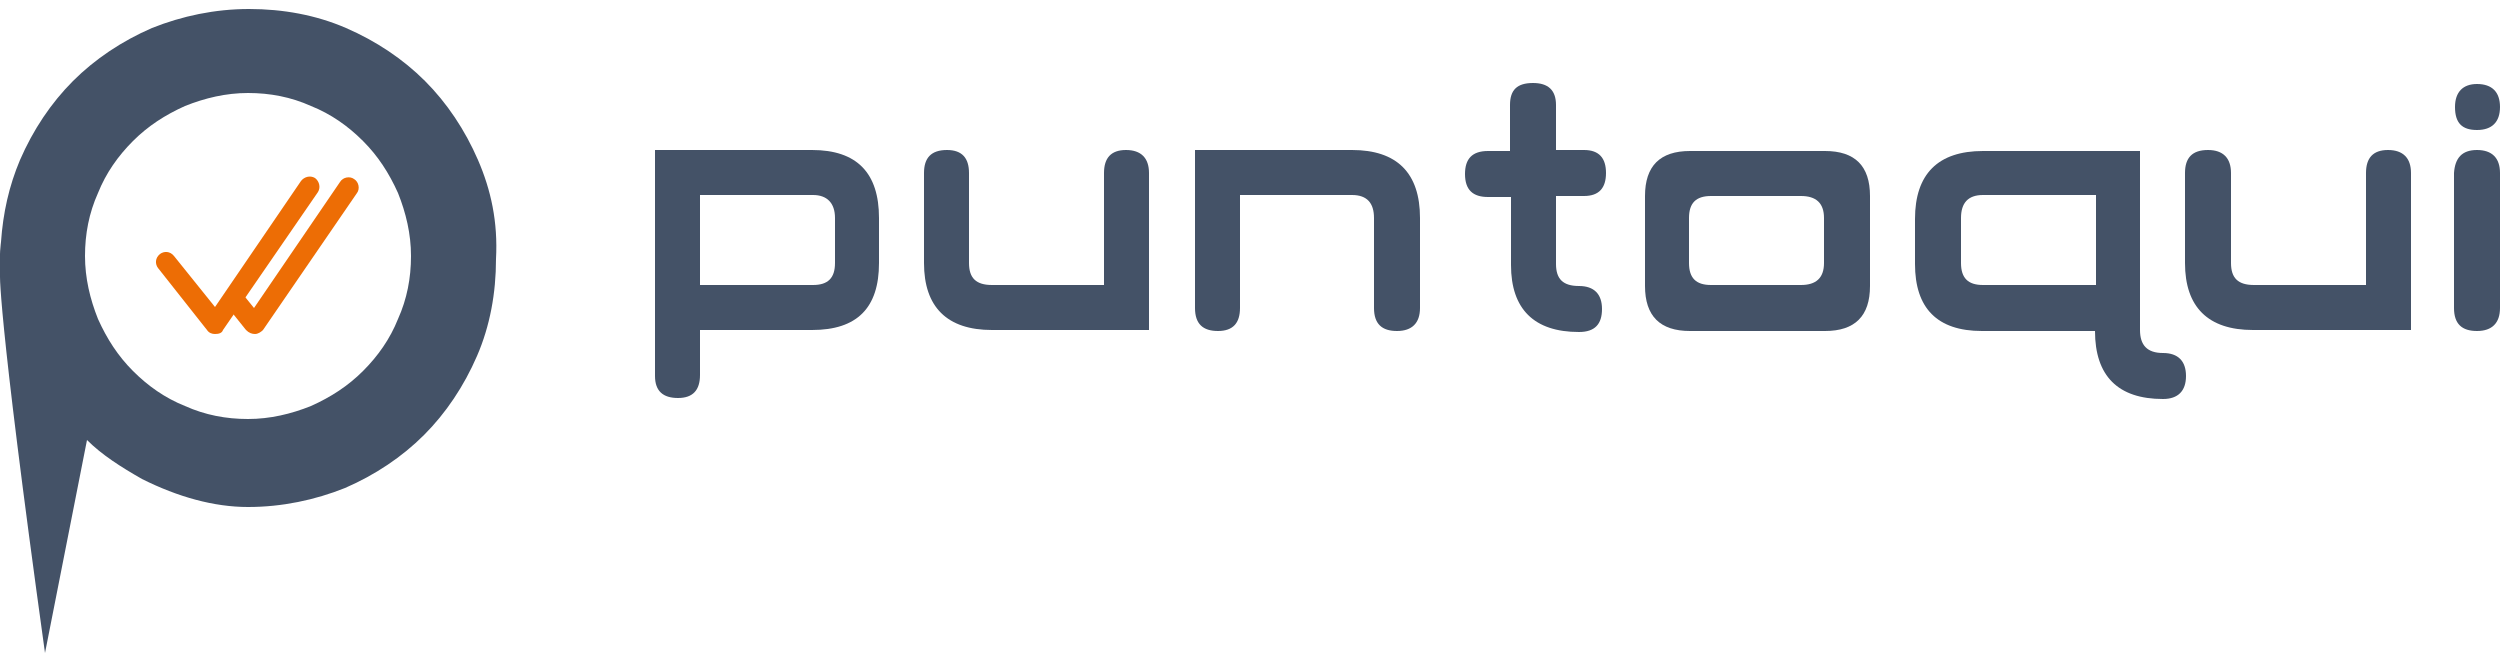 <?xml version="1.0" encoding="utf-8"?>
<!-- Generator: Adobe Illustrator 24.1.1, SVG Export Plug-In . SVG Version: 6.00 Build 0)  -->
<svg version="1.1" id="Livello_1" xmlns="http://www.w3.org/2000/svg" xmlns:xlink="http://www.w3.org/1999/xlink" x="0px" y="0px"
	 viewBox="0 0 250 66" style="enable-background:new 0 0 250 66;" xml:space="preserve">
<style type="text/css">
	.Ombra_x0020_esterna{fill:none;}
	.Angoli_x0020_arrotondati_x0020_2_x0020_pt{fill:#FFFFFF;stroke:#000000;stroke-miterlimit:10;}
	.Riflessione_x0020_X_x0020_dinamica{fill:none;}
	.Smusso_x0020_morbido{fill:url(#SVGID_1_);}
	.Crepuscolo{fill:#FFFFFF;}
	.Fogliame_GS{fill:#FFDD00;}
	.Pompadour_GS{fill-rule:evenodd;clip-rule:evenodd;fill:#51AEE2;}
	.st0{fill:#445267;}
	.st1{fill:#ED6D05;}
</style>
<linearGradient id="SVGID_1_" gradientUnits="userSpaceOnUse" x1="0" y1="-264.638" x2="0.707" y2="-263.931">
	<stop  offset="0" style="stop-color:#E6E6EB"/>
	<stop  offset="0.174" style="stop-color:#E2E2E6"/>
	<stop  offset="0.352" style="stop-color:#D5D4D8"/>
	<stop  offset="0.532" style="stop-color:#C0BFC2"/>
	<stop  offset="0.714" style="stop-color:#A4A2A4"/>
	<stop  offset="0.895" style="stop-color:#828282"/>
	<stop  offset="1" style="stop-color:#6B6E6E"/>
</linearGradient>
<g>
	<path class="st0" d="M47.8,16c-1.3-3-3.1-5.7-5.3-7.9c-2.2-2.2-4.9-4-7.9-5.3c-3-1.3-6.3-1.9-9.7-1.9c-3.4,0-6.7,0.7-9.7,1.9
		c-3,1.3-5.7,3.1-7.9,5.3C5.1,10.3,3.3,13,2,16c-1.1,2.6-1.7,5.3-1.9,8.2l0,0c0,0-0.2,1.4-0.1,3l0,0c0,0-0.4,2.8,4.5,38.1l4.2-21.3
		l0,0c1.5,1.5,3.4,2.7,5.5,3.9c3.6,1.8,7.2,2.8,10.6,2.8c3.4,0,6.7-0.7,9.7-1.9c3-1.3,5.7-3.1,7.9-5.3c2.2-2.2,4-4.9,5.3-7.9
		c1.3-3,1.9-6.3,1.9-9.7C49.8,22.2,49.1,19,47.8,16z M39.8,31.9c-0.8,2-2,3.7-3.5,5.2c-1.5,1.5-3.2,2.6-5.2,3.5
		c-2,0.8-4.1,1.3-6.3,1.3c-2.2,0-4.3-0.4-6.3-1.3c-2-0.8-3.7-2-5.2-3.5c-1.5-1.5-2.6-3.2-3.5-5.2c-0.8-2-1.3-4.1-1.3-6.3
		c0-2.2,0.4-4.3,1.3-6.3c0.8-2,2-3.7,3.5-5.2c1.5-1.5,3.2-2.6,5.2-3.5c2-0.8,4.1-1.3,6.3-1.3c2.2,0,4.3,0.4,6.3,1.3
		c2,0.8,3.7,2,5.2,3.5c1.5,1.5,2.6,3.2,3.5,5.2c0.8,2,1.3,4.1,1.3,6.3C41.1,27.8,40.7,29.9,39.8,31.9z"/>
	<path class="st0" d="M81.2,15c4.5,0,6.7,2.3,6.7,6.8v4.5c0,4.5-2.2,6.7-6.7,6.7H70v4.5c0,1.5-0.7,2.3-2.2,2.3
		c-1.5,0-2.3-0.7-2.3-2.2v-18h0V15H81.2z M70,28.5h11.3c1.5,0,2.2-0.7,2.2-2.2v-4.5c0-1.5-0.8-2.3-2.2-2.3H70V28.5z"/>
	<path class="st0" d="M115,33H99.2c-4.5,0-6.8-2.3-6.8-6.7l0-9c0-1.5,0.7-2.3,2.3-2.3c1.5,0,2.2,0.8,2.2,2.3l0,9
		c0,1.5,0.7,2.2,2.3,2.2h11.2V17.3c0-1.5,0.7-2.3,2.2-2.3c1.5,0,2.3,0.8,2.3,2.3V33z"/>
	<path class="st0" d="M119.5,15h15.7c4.5,0,6.8,2.3,6.8,6.8v9c0,1.5-0.8,2.3-2.3,2.3c-1.5,0-2.3-0.7-2.3-2.3l0-9
		c0-1.5-0.7-2.3-2.2-2.3H124v11.3c0,1.5-0.7,2.3-2.2,2.3c-1.5,0-2.3-0.7-2.3-2.3L119.5,15z"/>
	<path class="st0" d="M151,15v-4.5c0-1.5,0.7-2.2,2.3-2.2c1.5,0,2.3,0.7,2.3,2.2V15h2.8c1.5,0,2.2,0.8,2.2,2.3
		c0,1.5-0.7,2.3-2.2,2.3h-2.8v6.8c0,1.5,0.7,2.2,2.3,2.2c1.5,0,2.3,0.8,2.3,2.3c0,1.5-0.7,2.3-2.3,2.3c-4.5,0-6.8-2.3-6.8-6.7v-6.8
		h-2.3c-1.5,0-2.3-0.7-2.3-2.3c0-1.5,0.7-2.3,2.3-2.3H151z"/>
	<path class="st0" d="M164.5,19.6c0-3,1.5-4.5,4.5-4.5h13.5c3,0,4.5,1.5,4.5,4.5v9c0,3-1.5,4.5-4.5,4.5H169c-3,0-4.5-1.5-4.5-4.5
		V19.6z M182.4,21.8L182.4,21.8c0-1.5-0.8-2.2-2.3-2.2h-9c-1.5,0-2.2,0.7-2.2,2.2v4.5c0,1.5,0.7,2.2,2.2,2.2h9
		c1.5,0,2.3-0.7,2.3-2.2L182.4,21.8z"/>
	<path class="st0" d="M214,15v18c0,1.5,0.7,2.3,2.3,2.3c1.5,0,2.3,0.8,2.3,2.3c0,1.5-0.8,2.3-2.3,2.3c-4.5,0-6.8-2.3-6.8-6.8h-11.3
		c-4.5,0-6.7-2.3-6.7-6.7v-4.5c0-4.5,2.3-6.8,6.8-6.8H214z M209.5,19.5h-11.2c-1.5,0-2.2,0.8-2.2,2.3v4.5c0,1.5,0.7,2.2,2.2,2.2
		h11.3V19.5z"/>
	<path class="st0" d="M241,33h-15.7c-4.5,0-6.8-2.3-6.8-6.7l0-9c0-1.5,0.7-2.3,2.3-2.3c1.5,0,2.3,0.8,2.3,2.3l0,9
		c0,1.5,0.7,2.2,2.3,2.2h11.2V17.3c0-1.5,0.7-2.3,2.2-2.3c1.5,0,2.3,0.8,2.3,2.3V33z"/>
	<path class="st0" d="M247.7,15c1.5,0,2.3,0.8,2.3,2.3l0,13.5c0,1.5-0.8,2.3-2.3,2.3c-1.5,0-2.3-0.7-2.3-2.3l0-13.5
		C245.5,15.8,246.2,15,247.7,15z"/>
	<g>
		<g>
			<path class="st1" d="M21.5,33.4c-0.3,0-0.6-0.1-0.8-0.4l-4.9-6.2c-0.3-0.4-0.3-1,0.2-1.4c0.4-0.3,1-0.3,1.4,0.2l4.1,5.1l8.6-12.6
				c0.3-0.4,0.9-0.6,1.4-0.3c0.4,0.3,0.6,0.9,0.3,1.4L22.3,33C22.2,33.3,21.9,33.4,21.5,33.4C21.6,33.4,21.5,33.4,21.5,33.4"/>
		</g>
		<g>
			<path class="st1" d="M25.5,33.4C25.5,33.4,25.5,33.4,25.5,33.4c0.3,0,0.6-0.2,0.8-0.4l9.4-13.7c0.3-0.4,0.2-1.1-0.3-1.4
				c-0.4-0.3-1.1-0.2-1.4,0.3l-8.6,12.6l-1.7-2.1l-1.1,1.8l2,2.5C24.9,33.3,25.2,33.4,25.5,33.4"/>
		</g>
	</g>
	<path class="st0" d="M250,10.7c0,1.5-0.8,2.3-2.3,2.3c-1.5,0-2.2-0.7-2.2-2.3c0-1.5,0.8-2.3,2.2-2.3C249.2,8.4,250,9.2,250,10.7z"
		/>
</g>
</svg>
